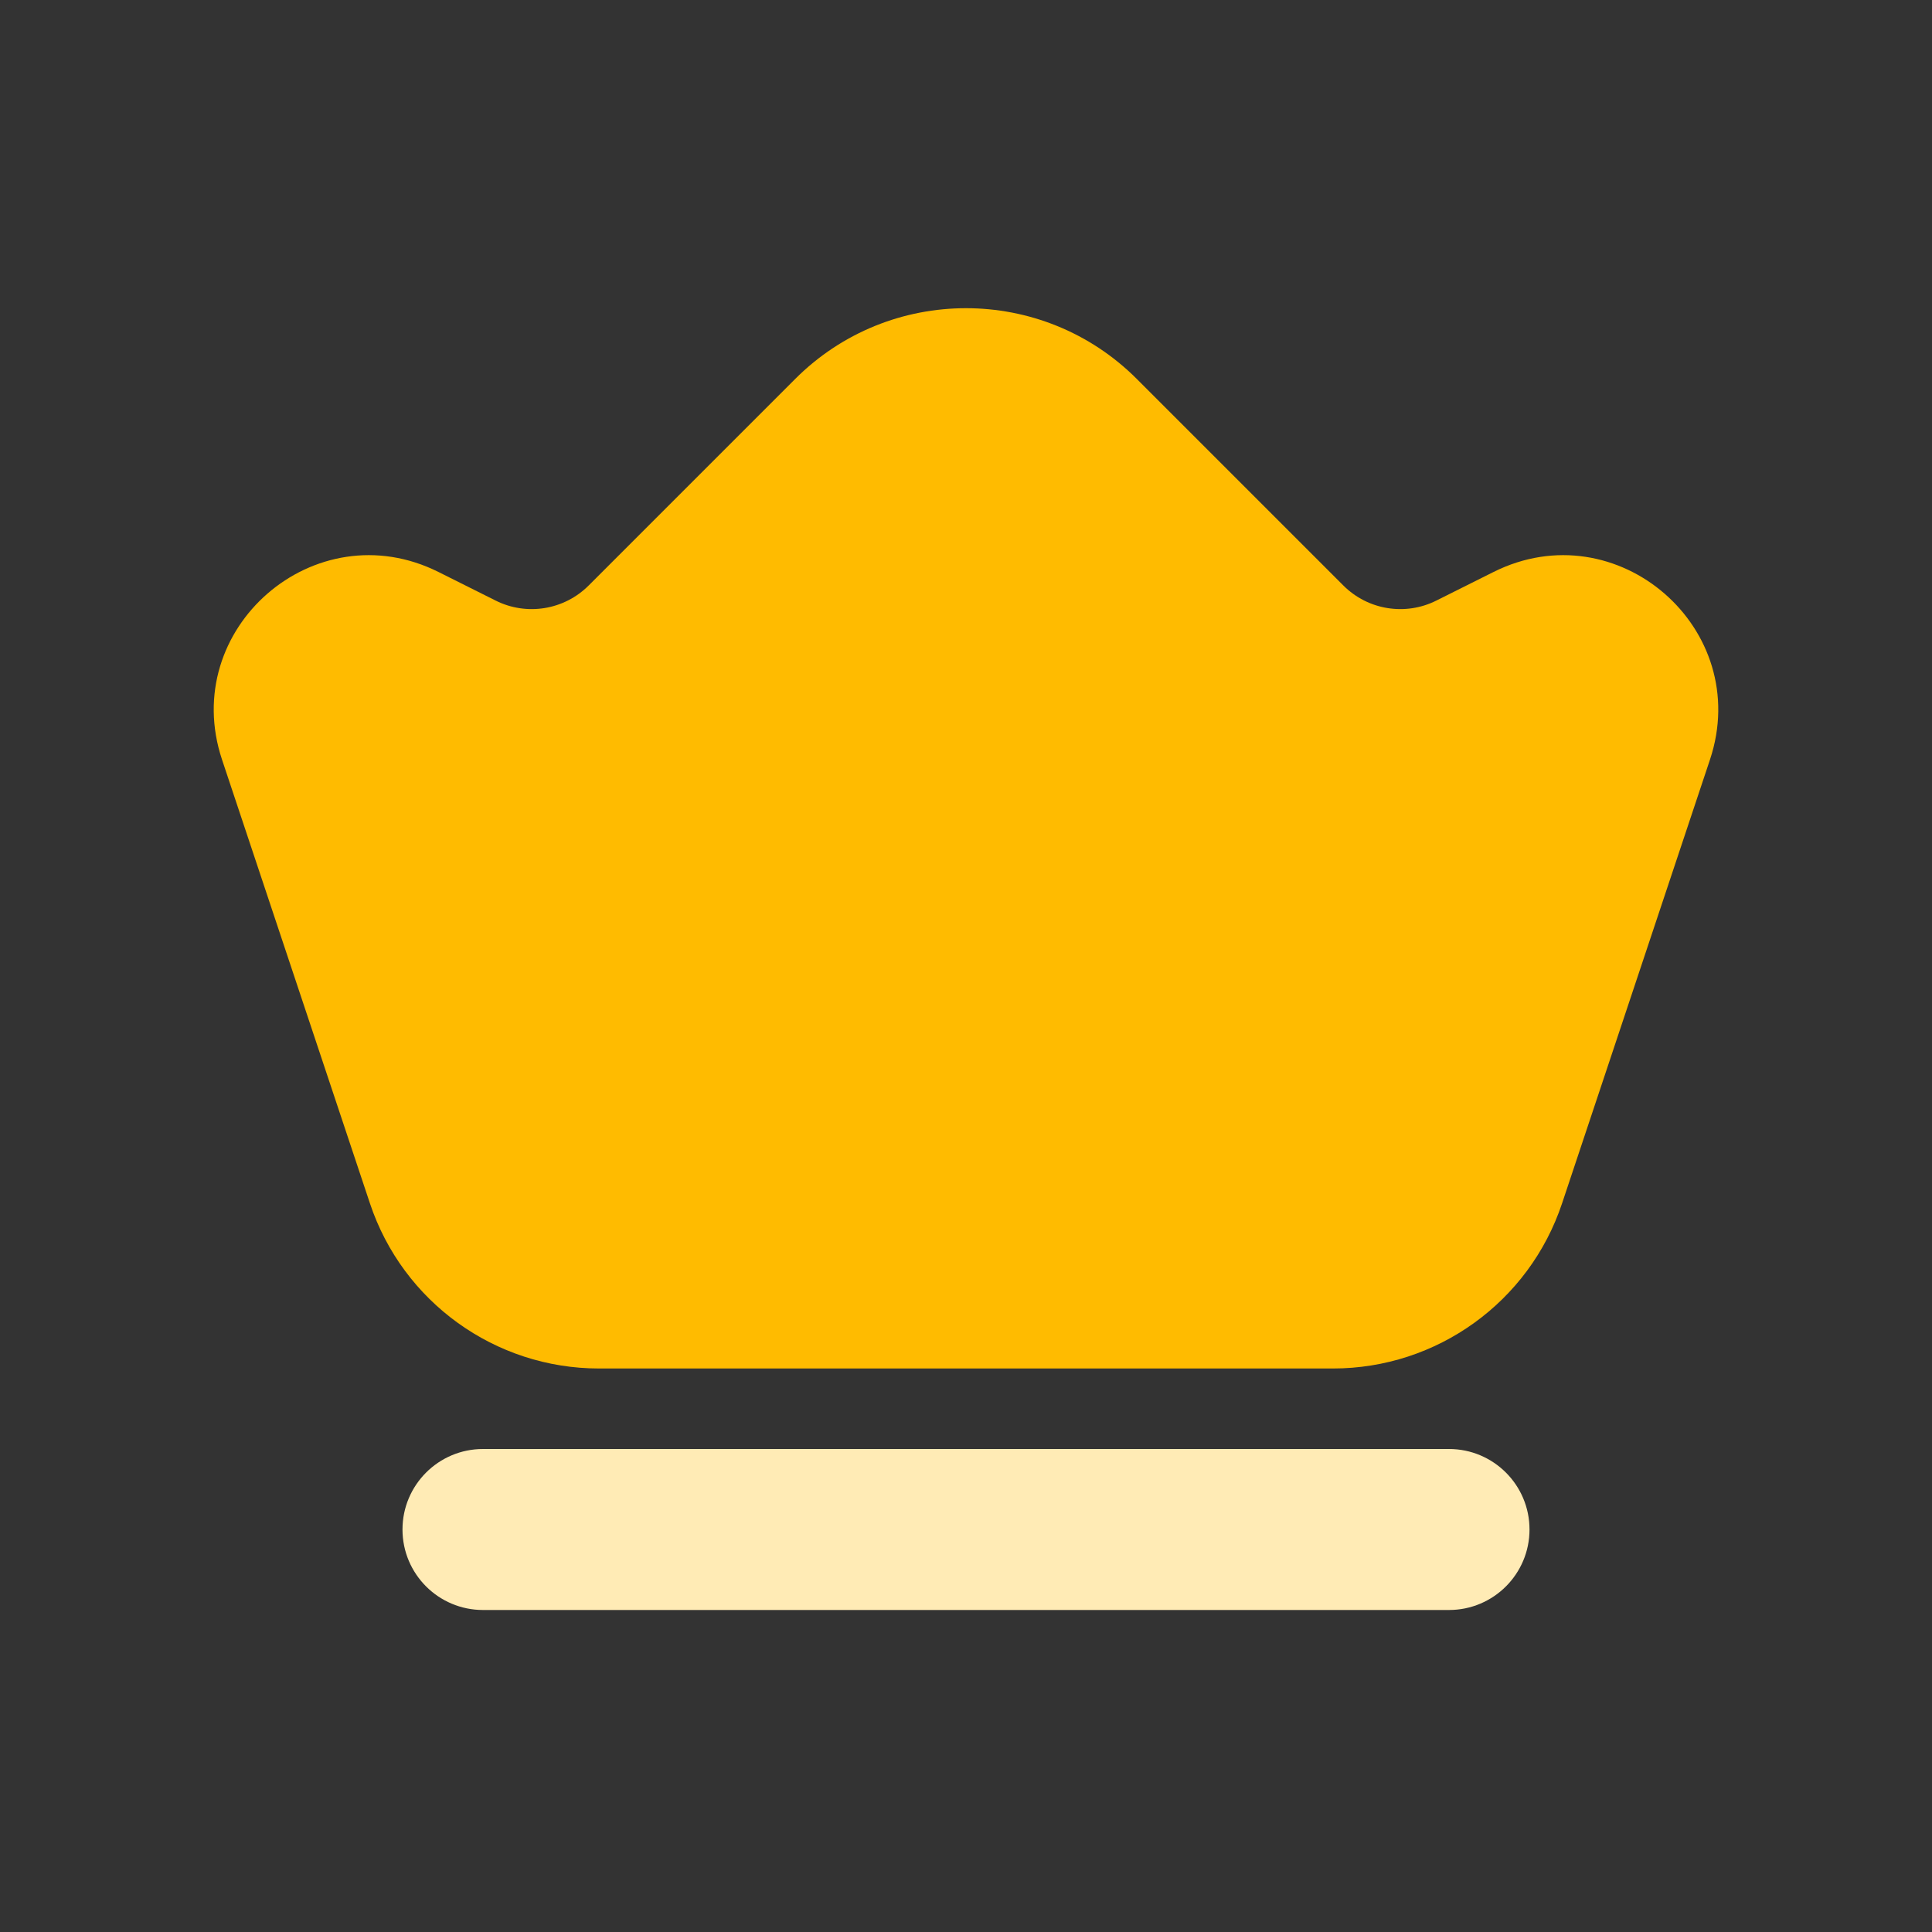 <svg width="94" height="94" viewBox="0 0 94 94" fill="none" xmlns="http://www.w3.org/2000/svg">
<rect x="0" y="0" width="94" height="94" fill="#333333" stroke="none"/>
<path fill-rule="evenodd" clip-rule="evenodd" d="M19.583 74.417C19.583 72.254 21.337 70.5 23.5 70.5H70.5C72.663 70.5 74.417 72.254 74.417 74.417C74.417 76.58 72.663 78.333 70.5 78.333H23.5C21.337 78.333 19.583 76.58 19.583 74.417Z" fill="#FFEBB5"/>
<path fill-rule="evenodd" clip-rule="evenodd" d="M38.691 18.436C43.28 13.848 50.72 13.848 55.309 18.436L65.361 28.488C66.553 29.68 68.374 29.976 69.882 29.222L72.665 27.83C78.677 24.824 85.322 30.587 83.196 36.964L76.001 58.549C74.402 63.347 69.912 66.583 64.854 66.583H29.146C24.088 66.583 19.598 63.347 17.999 58.549L10.804 36.964C8.678 30.587 15.323 24.824 21.335 27.83L24.118 29.222C25.626 29.976 27.447 29.68 28.64 28.488L38.691 18.436Z" fill="#FFBB00"/>
</svg>
